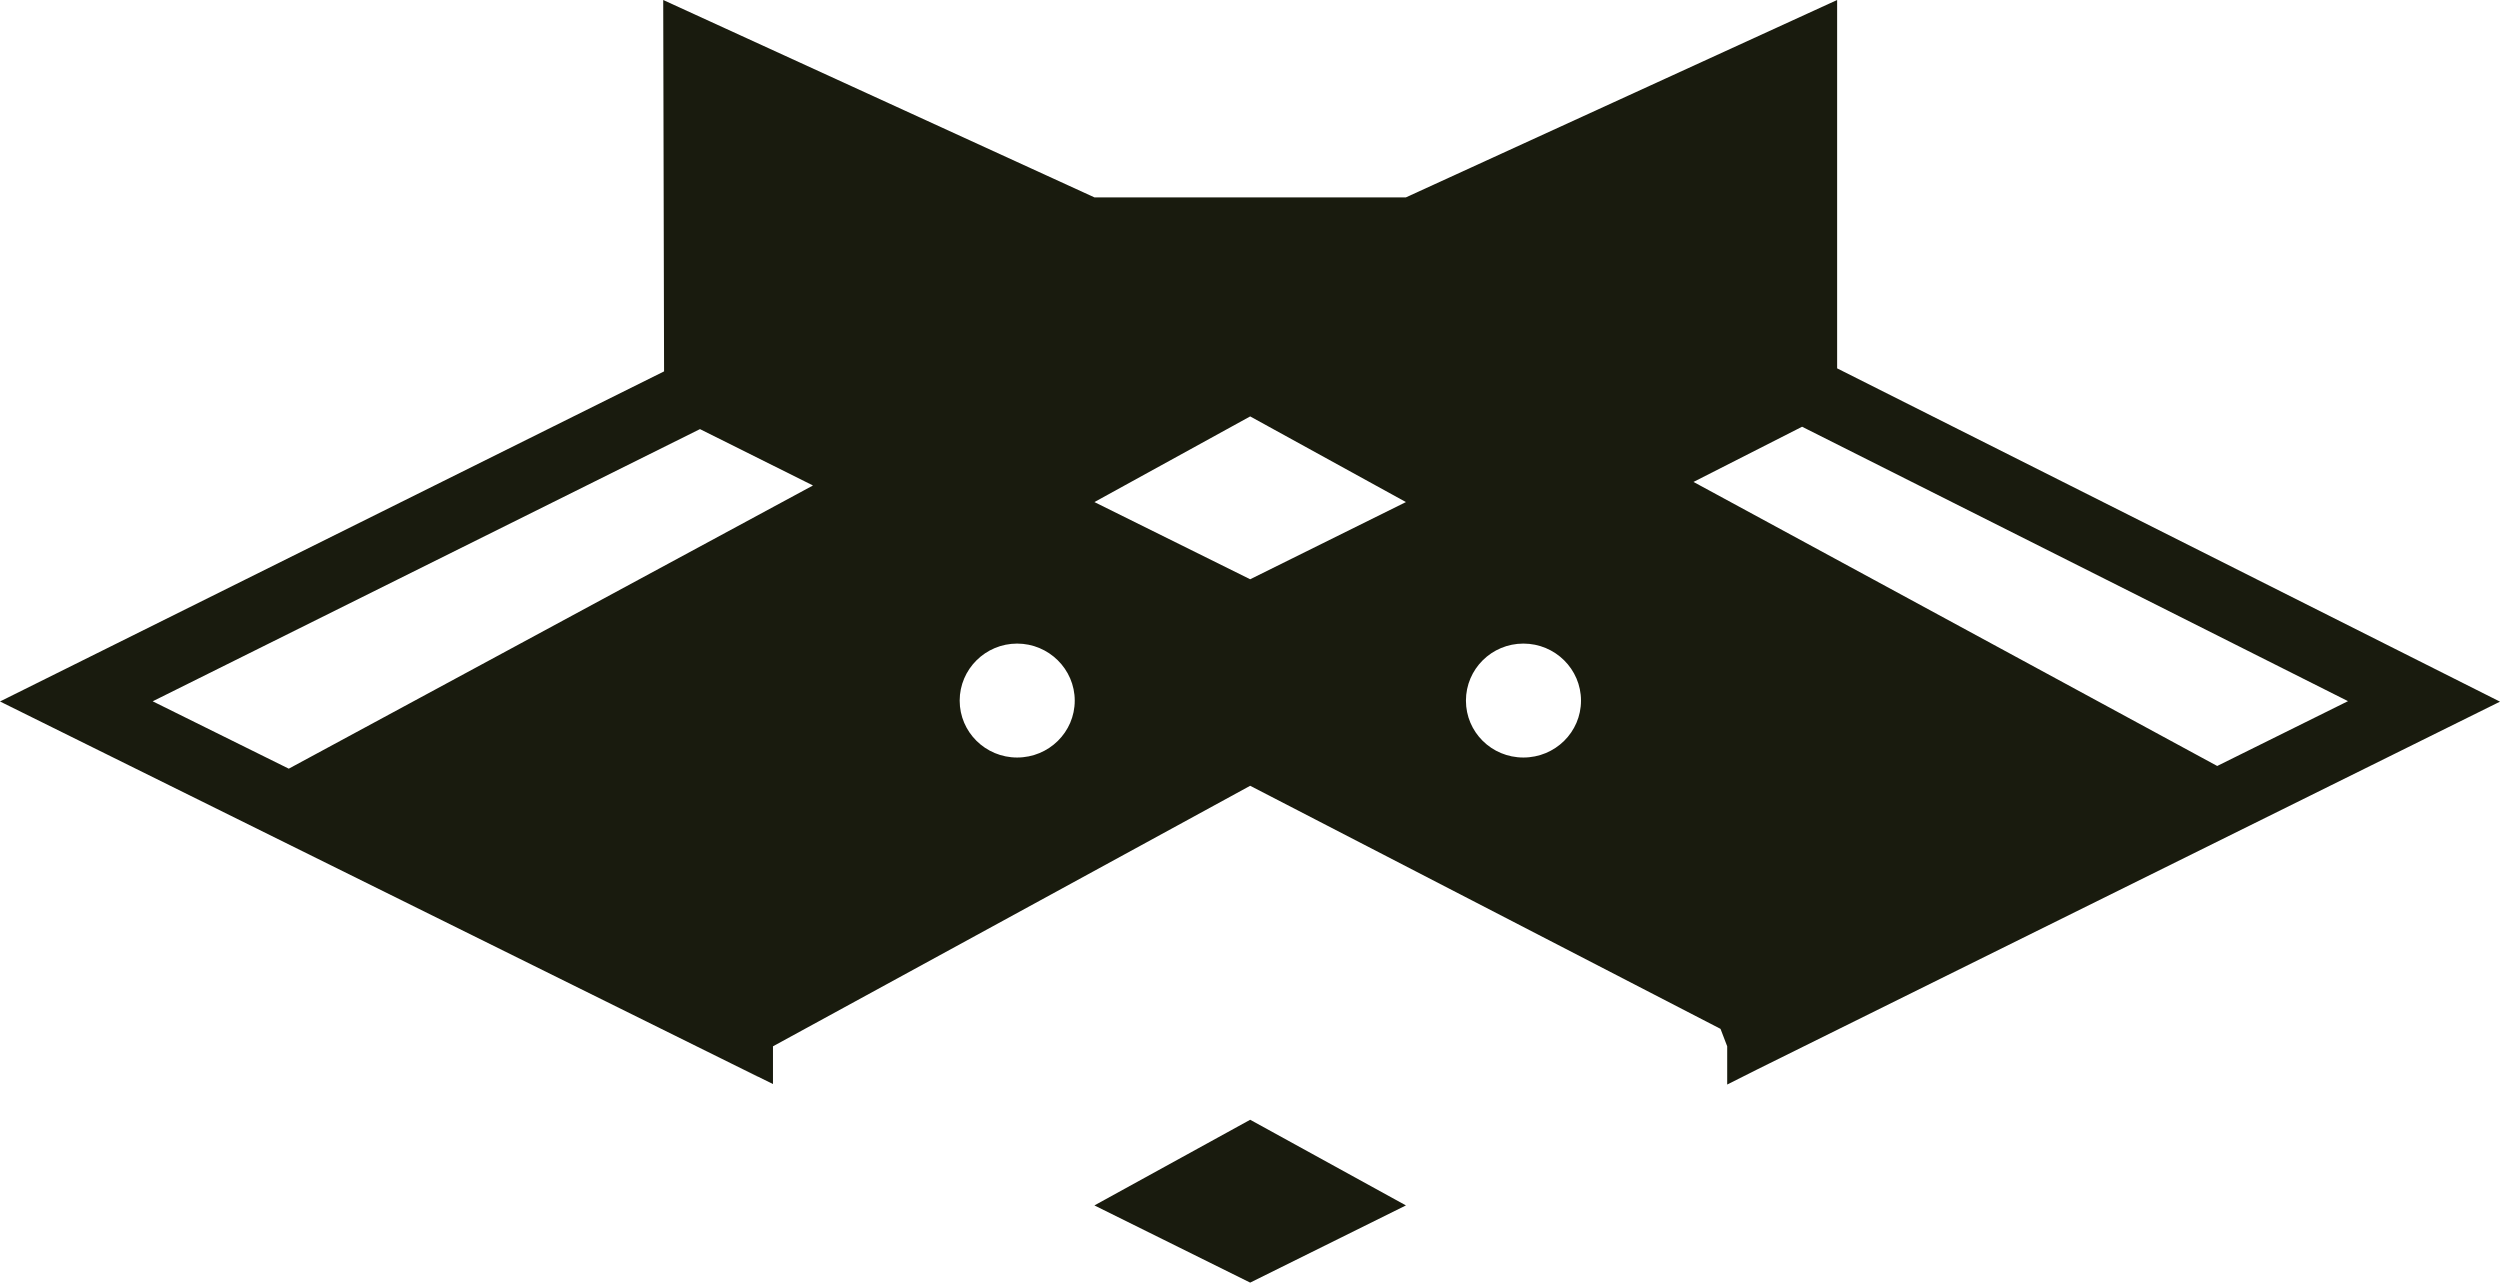 <svg width="115" height="59" viewBox="0 0 115 59" fill="none" xmlns="http://www.w3.org/2000/svg">
<g clip-path="url(#clip0_203_48031)">
<path d="M34.849 49.516V49.523L33.646 48.924L34.849 49.516Z" fill="#191B0E"/>
<path d="M84.508 16.944V0L64.673 9.079H50.343L30.508 0L30.547 17.084L0 32.268L33.646 48.924L34.849 49.516L35.557 49.866V48.13L57.508 36.146L79.144 47.328L79.451 48.13V49.889L80.796 49.212L115 32.276L84.508 16.944ZM13.284 35.359L7.023 32.26L32.199 19.739L37.397 22.332L13.284 35.359ZM46.788 34.846C45.333 34.846 44.145 33.678 44.145 32.229C44.145 30.781 45.333 29.605 46.788 29.605C48.243 29.605 49.438 30.781 49.438 32.229C49.438 33.678 48.251 34.846 46.788 34.846ZM57.508 26.646L50.343 23.095L57.508 19.155L64.673 23.095L57.508 26.646ZM70.076 34.846C68.613 34.846 67.433 33.678 67.433 32.229C67.433 30.781 68.613 29.605 70.076 29.605C71.539 29.605 72.726 30.781 72.726 32.229C72.726 33.678 71.539 34.846 70.076 34.846ZM77.901 22.169L82.896 19.63L108.008 32.253L101.992 35.235L77.901 22.169Z" fill="#191B0E"/>
<path d="M50.343 55.449L57.508 51.509L64.673 55.449L57.508 59L50.343 55.449Z" fill="#191B0E"/>
</g>
<defs>
<clipPath id="clip0_203_48031">
<rect width="115" height="59" fill="white"/>
</clipPath>
</defs>
</svg>
